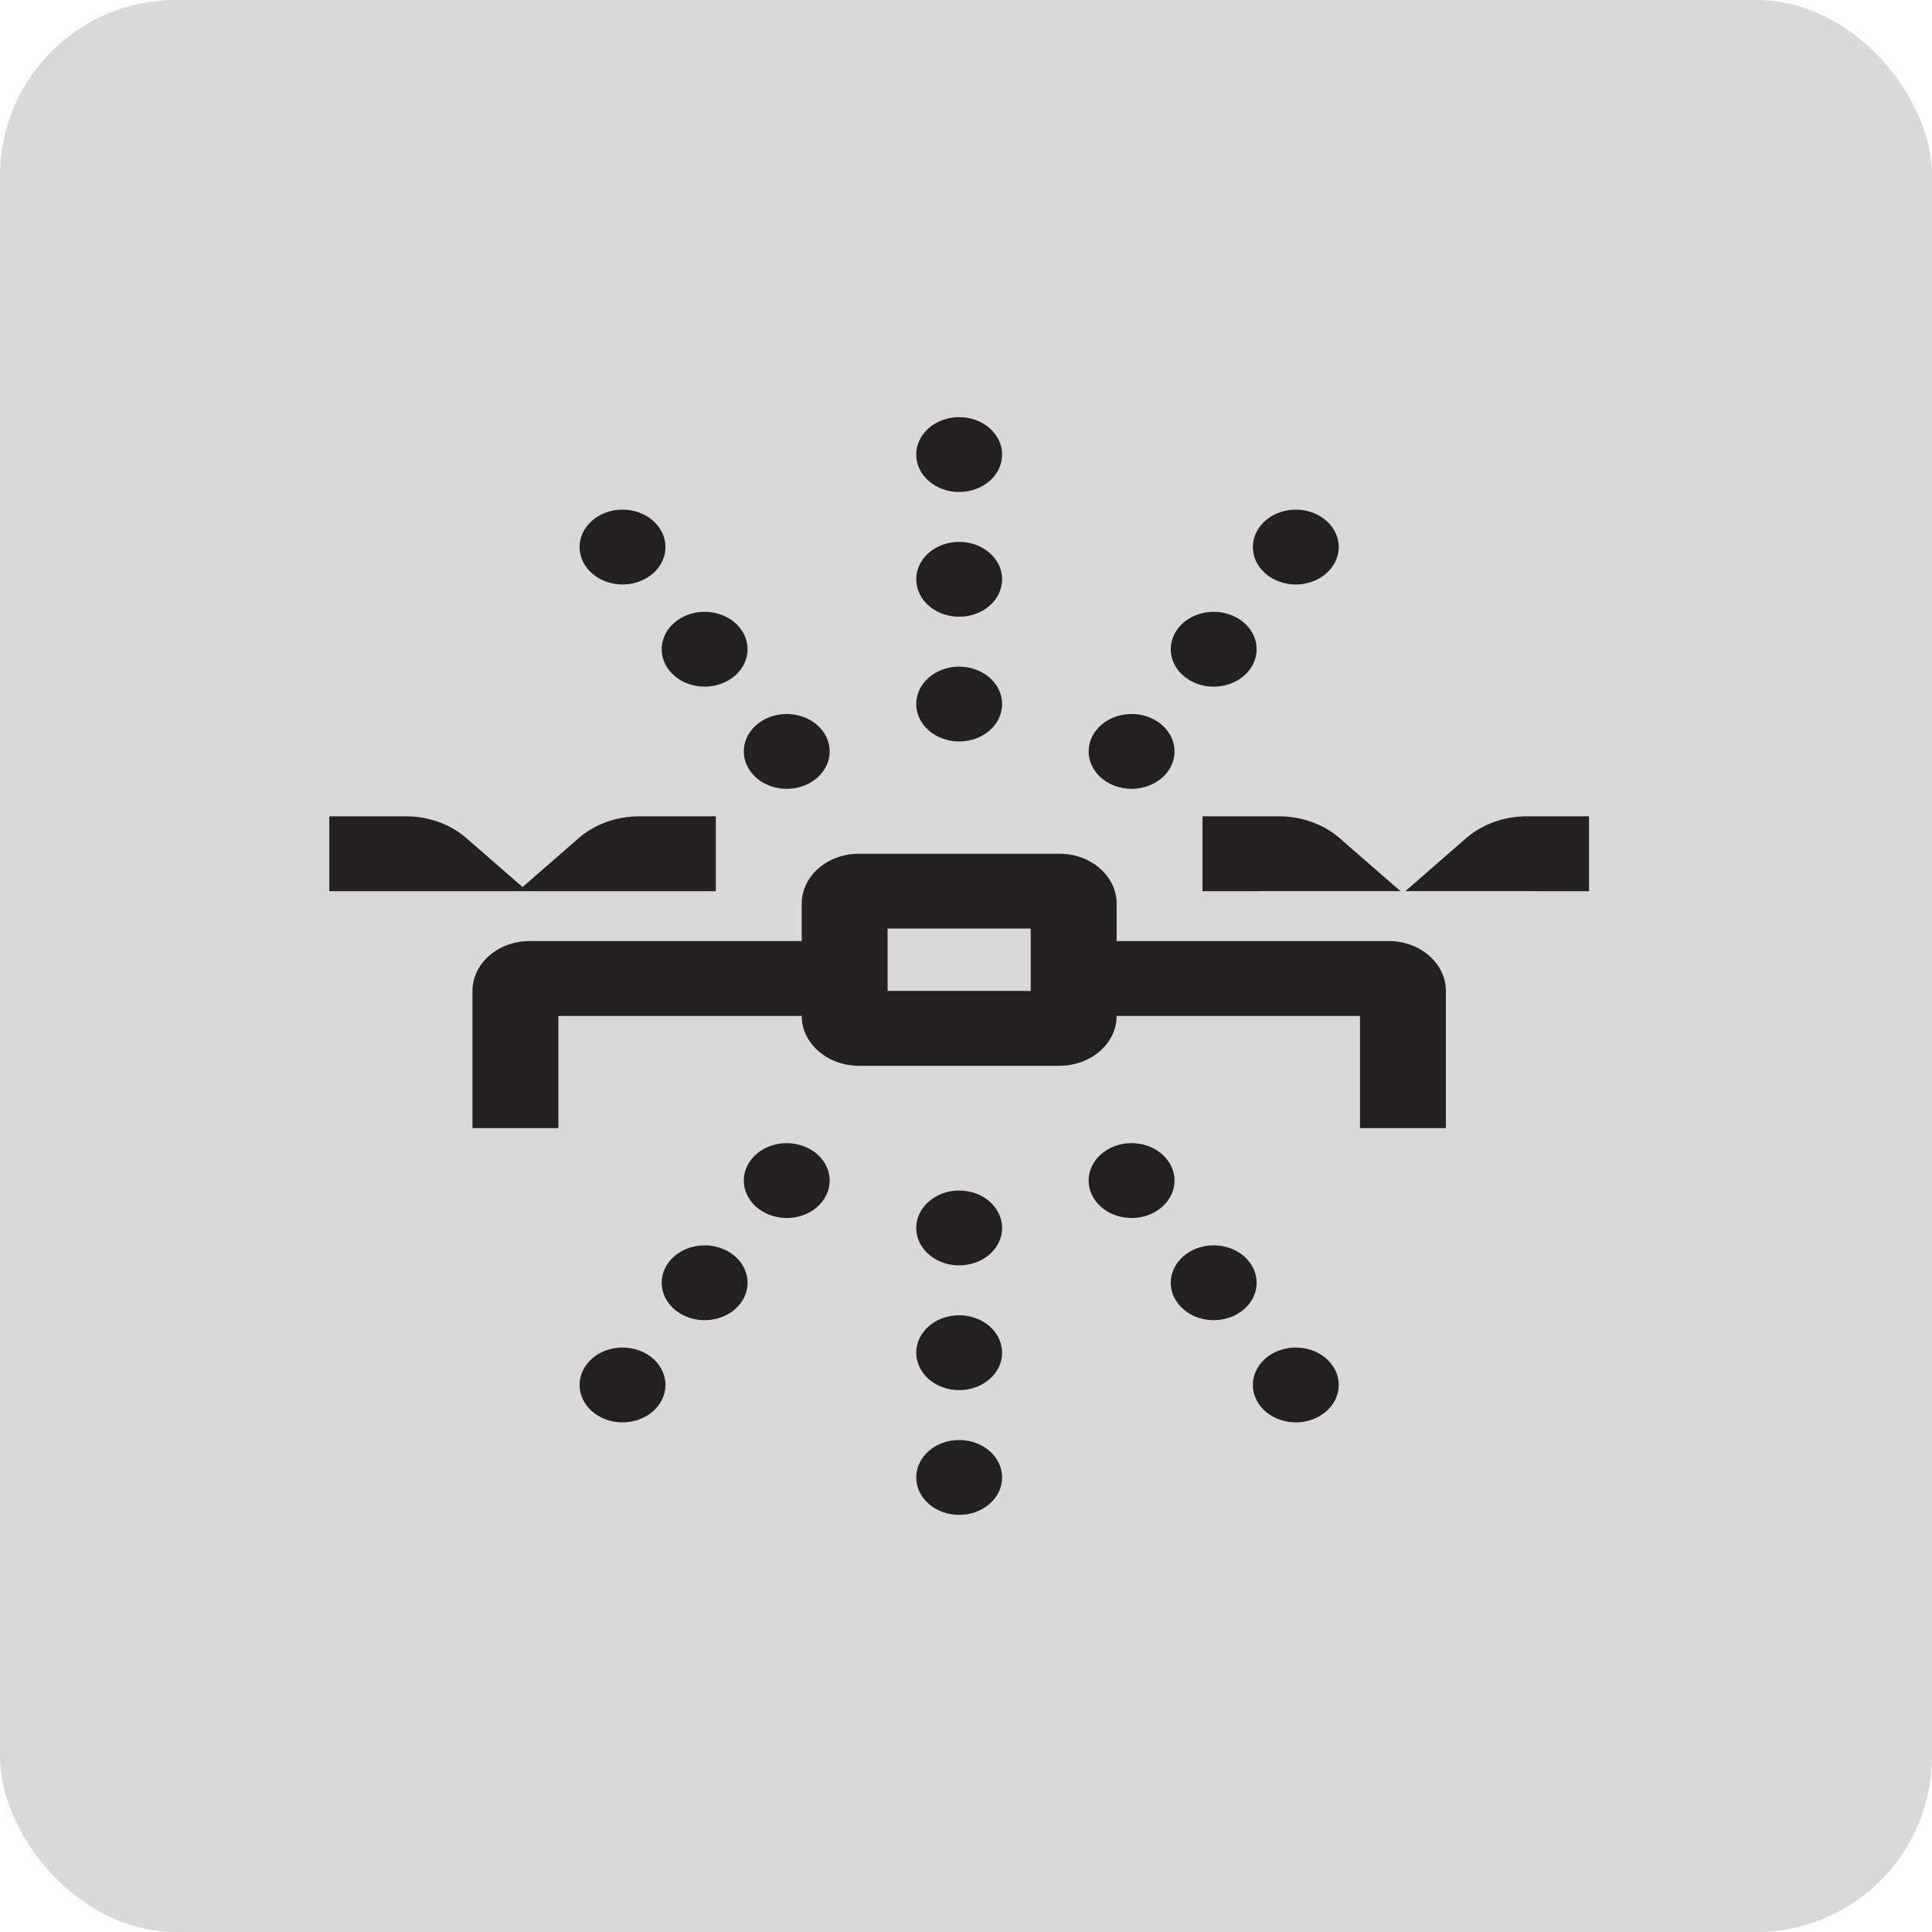 <svg xmlns="http://www.w3.org/2000/svg" fill="none" viewBox="0 0 88 88" height="88" width="88">
<g id="icon">
<rect fill="#D9D9D9" rx="8" height="88" width="88" id="Rectangle 2226"></rect>
<g id="Group 48866">
<path fill="#22211F" d="M45.645 20.704C45.645 21.646 44.769 22.409 43.689 22.409C42.609 22.409 41.733 21.646 41.733 20.704C41.733 19.763 42.609 19 43.689 19C44.769 19 45.645 19.763 45.645 20.704ZM45.645 26.386C45.645 27.328 44.769 28.091 43.689 28.091C42.609 28.091 41.733 27.328 41.733 26.386C41.733 25.445 42.609 24.682 43.689 24.682C44.769 24.682 45.645 25.445 45.645 26.386ZM43.689 33.773C44.769 33.773 45.645 33.01 45.645 32.068C45.645 31.127 44.769 30.364 43.689 30.364C42.609 30.364 41.733 31.127 41.733 32.068C41.733 33.01 42.609 33.773 43.689 33.773ZM45.645 67.296C45.645 68.237 44.769 69 43.689 69C42.609 69 41.733 68.237 41.733 67.296C41.733 66.354 42.609 65.591 43.689 65.591C44.769 65.591 45.645 66.354 45.645 67.296ZM43.689 63.318C44.769 63.318 45.645 62.555 45.645 61.614C45.645 60.672 44.769 59.909 43.689 59.909C42.609 59.909 41.733 60.672 41.733 61.614C41.733 62.555 42.609 63.318 43.689 63.318ZM45.645 55.932C45.645 56.873 44.769 57.636 43.689 57.636C42.609 57.636 41.733 56.873 41.733 55.932C41.733 54.99 42.609 54.227 43.689 54.227C44.769 54.227 45.645 54.99 45.645 55.932ZM29.958 23.94C30.577 24.711 30.362 25.774 29.477 26.314C28.592 26.854 27.373 26.666 26.753 25.895C26.133 25.124 26.348 24.061 27.233 23.521C28.118 22.981 29.338 23.168 29.958 23.94ZM33.697 28.594C34.317 29.365 34.102 30.428 33.217 30.968C32.332 31.508 31.112 31.32 30.493 30.549C29.873 29.778 30.088 28.715 30.973 28.175C31.858 27.635 33.078 27.823 33.697 28.594ZM36.957 35.622C37.842 35.082 38.057 34.019 37.437 33.248C36.818 32.477 35.598 32.29 34.713 32.83C33.828 33.37 33.613 34.432 34.233 35.203C34.852 35.975 36.072 36.162 36.957 35.622ZM60.624 62.105C61.244 62.876 61.029 63.939 60.144 64.479C59.259 65.019 58.039 64.831 57.42 64.06C56.8 63.289 57.015 62.226 57.9 61.686C58.785 61.146 60.005 61.334 60.624 62.105ZM56.404 59.824C57.289 59.284 57.504 58.221 56.884 57.45C56.265 56.679 55.045 56.492 54.16 57.032C53.275 57.572 53.06 58.635 53.68 59.406C54.299 60.177 55.519 60.364 56.404 59.824ZM53.145 52.796C53.764 53.567 53.549 54.63 52.664 55.17C51.779 55.71 50.56 55.523 49.94 54.751C49.32 53.98 49.535 52.917 50.42 52.377C51.305 51.837 52.525 52.025 53.145 52.796ZM57.9 26.314C58.785 26.854 60.005 26.666 60.624 25.895C61.244 25.124 61.029 24.061 60.144 23.521C59.259 22.981 58.039 23.169 57.42 23.94C56.8 24.711 57.015 25.774 57.9 26.314ZM54.16 30.968C55.045 31.508 56.265 31.32 56.884 30.549C57.504 29.778 57.289 28.715 56.404 28.175C55.519 27.635 54.299 27.823 53.68 28.594C53.06 29.365 53.275 30.428 54.16 30.968ZM53.145 35.203C52.525 35.975 51.305 36.162 50.42 35.622C49.535 35.082 49.32 34.019 49.94 33.248C50.559 32.477 51.779 32.29 52.664 32.83C53.549 33.37 53.764 34.432 53.145 35.203ZM27.233 64.479C28.118 65.019 29.338 64.831 29.957 64.06C30.577 63.289 30.362 62.226 29.477 61.686C28.592 61.146 27.372 61.334 26.753 62.105C26.133 62.876 26.348 63.939 27.233 64.479ZM33.697 59.406C33.078 60.177 31.858 60.364 30.973 59.824C30.088 59.284 29.873 58.221 30.493 57.45C31.112 56.679 32.332 56.492 33.217 57.032C34.102 57.572 34.317 58.635 33.697 59.406ZM34.713 55.17C35.598 55.71 36.818 55.523 37.437 54.752C38.057 53.98 37.842 52.917 36.957 52.377C36.072 51.838 34.852 52.025 34.233 52.796C33.613 53.567 33.828 54.63 34.713 55.17Z" clip-rule="evenodd" fill-rule="evenodd" id="Union"></path>
<g id="Union_2">
<path fill="#22211F" d="M18.484 37.182H15V40.592L32.605 40.592V37.182L29.119 37.182C28.082 37.182 27.087 37.541 26.353 38.18L23.802 40.404L21.25 38.18C20.517 37.541 19.521 37.182 18.484 37.182Z"></path>
<path fill="#22211F" d="M21.52 45.136C21.52 43.881 22.688 42.864 24.128 42.864H36.517V41.159C36.517 39.904 37.684 38.886 39.125 38.886H48.253C49.693 38.886 50.861 39.904 50.861 41.159V42.864H63.249C64.69 42.864 65.858 43.881 65.858 45.136V51.386H61.946V46.273H50.861C50.861 47.528 49.693 48.545 48.253 48.545H39.125C37.684 48.545 36.517 47.528 36.517 46.273H25.432V51.386H21.52V45.136ZM40.429 42.295V45.136H46.949V42.295H40.429Z" clip-rule="evenodd" fill-rule="evenodd"></path>
<path fill="#22211F" d="M58.256 37.182H54.773V40.592L63.788 40.59L61.022 38.18C60.288 37.541 59.293 37.182 58.256 37.182Z"></path>
<path fill="#22211F" d="M72.378 37.182H69.545C68.507 37.182 67.512 37.541 66.778 38.18L64.013 40.59L72.378 40.592V37.182Z"></path>
</g>
</g>
</g>
</svg>
